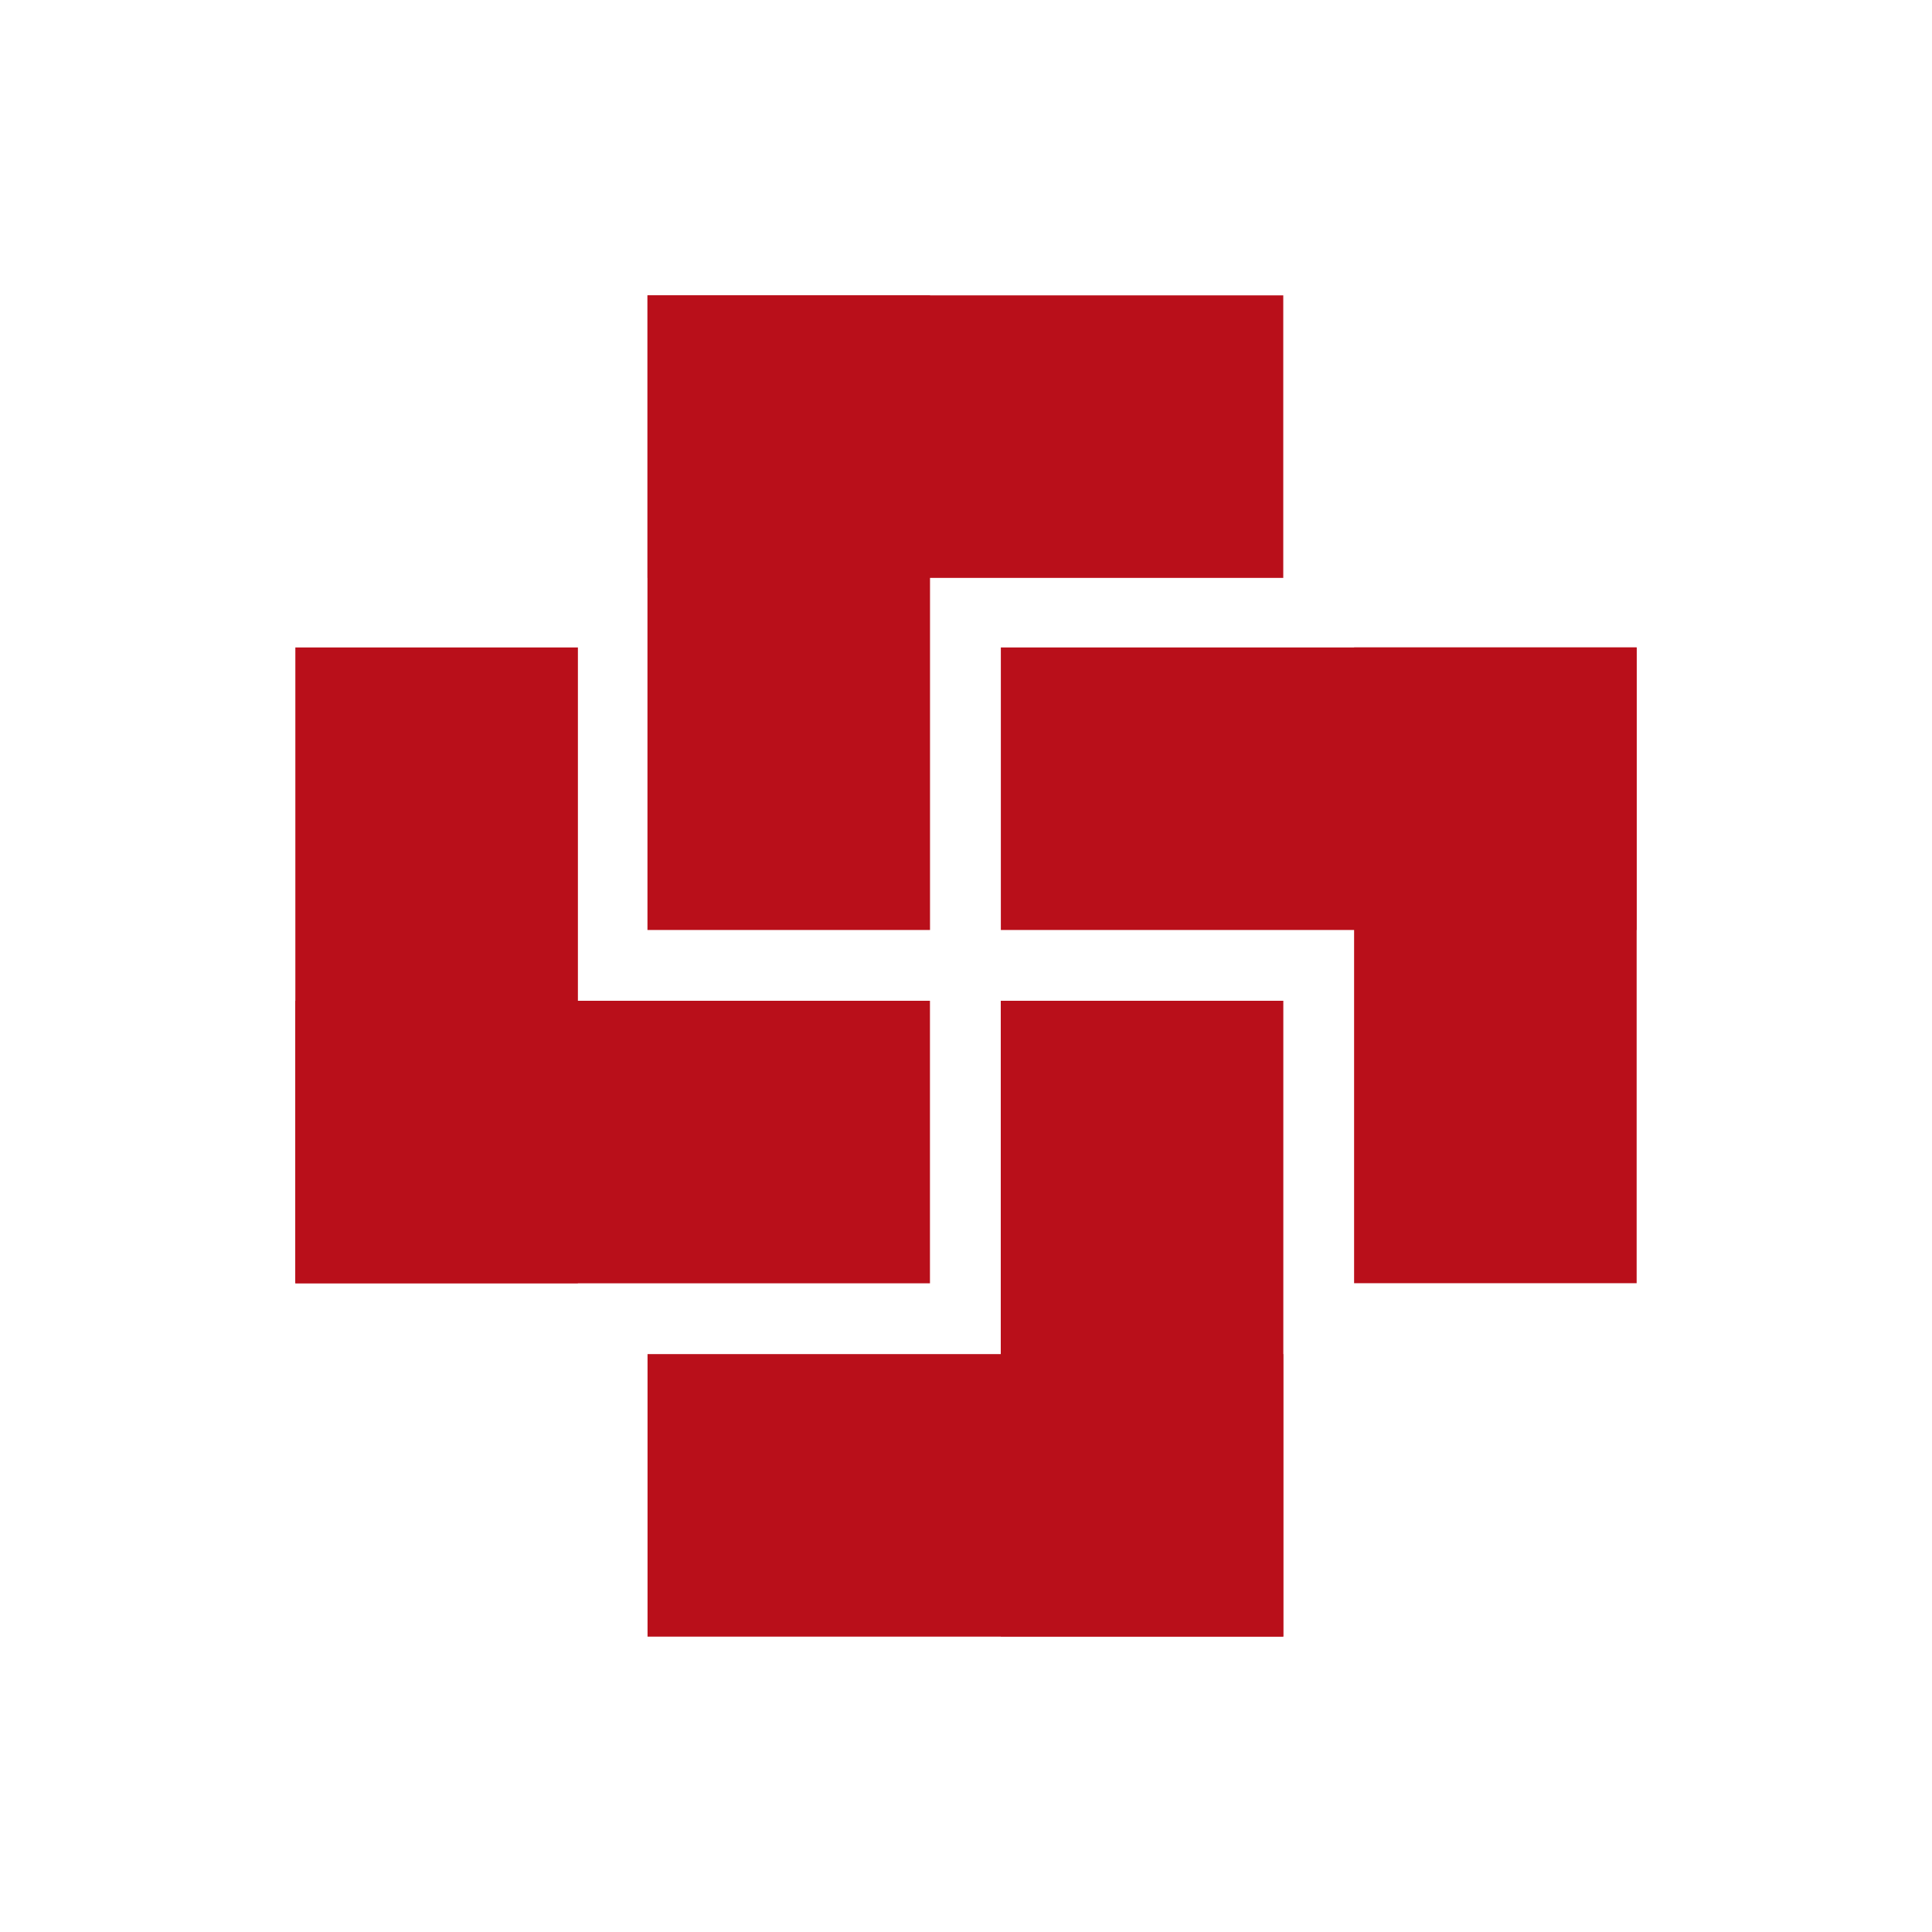 <svg xmlns="http://www.w3.org/2000/svg" xmlns:xlink="http://www.w3.org/1999/xlink" width="512" zoomAndPan="magnify" viewBox="0 0 384 384" height="512" preserveAspectRatio="xMidYMid meet" version="1.2"><defs><clipPath id="bb01d23d2b"><path d="M 58.695 198.914 L 184.836 198.914 L 184.836 255.07 L 58.695 255.07 Z M 58.695 198.914 "/></clipPath><clipPath id="76c60edc79"><path d="M 198.902 128.688 L 325.285 128.688 L 325.285 184.844 L 198.902 184.844 Z M 198.902 128.688 "/></clipPath><clipPath id="afaeca76ff"><path d="M 198.91 198.91 L 255.07 198.91 L 255.07 325.297 L 198.91 325.297 Z M 198.91 198.91 "/></clipPath><clipPath id="1cc6e20453"><path d="M 128.688 58.703 L 184.848 58.703 L 184.848 184.848 L 128.688 184.848 Z M 128.688 58.703 "/></clipPath><clipPath id="f837f7f5df"><path d="M 58.703 128.688 L 114.863 128.688 L 114.863 255.07 L 58.703 255.07 Z M 58.703 128.688 "/></clipPath><clipPath id="8b9b608cfe"><path d="M 269.137 128.688 L 325.297 128.688 L 325.297 255.07 L 269.137 255.07 Z M 269.137 128.688 "/></clipPath><clipPath id="bd6f0b280f"><path d="M 128.676 58.703 L 255.059 58.703 L 255.059 114.863 L 128.676 114.863 Z M 128.676 58.703 "/></clipPath><clipPath id="79e89f8590"><path d="M 128.676 269.137 L 255.059 269.137 L 255.059 325.297 L 128.676 325.297 Z M 128.676 269.137 "/></clipPath></defs><g id="83bf516078"><g clip-rule="nonzero" clip-path="url(#bb01d23d2b)"><path style=" stroke:none;fill-rule:nonzero;fill:#b90f1a;fill-opacity:1;" d="M 184.836 198.914 L 184.836 255.07 L 58.699 255.07 L 58.699 198.914 Z M 184.836 198.914 "/></g><g clip-rule="nonzero" clip-path="url(#76c60edc79)"><path style=" stroke:none;fill-rule:nonzero;fill:#b90f1a;fill-opacity:1;" d="M 325.285 128.688 L 325.285 184.844 L 198.926 184.844 L 198.926 128.688 Z M 325.285 128.688 "/></g><g clip-rule="nonzero" clip-path="url(#afaeca76ff)"><path style=" stroke:none;fill-rule:nonzero;fill:#b90f1a;fill-opacity:1;" d="M 198.91 198.91 L 255.07 198.91 L 255.07 325.27 L 198.91 325.27 Z M 198.91 198.91 "/></g><g clip-rule="nonzero" clip-path="url(#1cc6e20453)"><path style=" stroke:none;fill-rule:nonzero;fill:#b90f1a;fill-opacity:1;" d="M 128.688 58.703 L 184.848 58.703 L 184.848 184.844 L 128.688 184.844 Z M 128.688 58.703 "/></g><g clip-rule="nonzero" clip-path="url(#f837f7f5df)"><path style=" stroke:none;fill-rule:nonzero;fill:#b90f1a;fill-opacity:1;" d="M 58.703 128.688 L 114.863 128.688 L 114.863 255.043 L 58.703 255.043 Z M 58.703 128.688 "/></g><g clip-rule="nonzero" clip-path="url(#8b9b608cfe)"><path style=" stroke:none;fill-rule:nonzero;fill:#b90f1a;fill-opacity:1;" d="M 269.137 128.688 L 325.297 128.688 L 325.297 255.043 L 269.137 255.043 Z M 269.137 128.688 "/></g><g clip-rule="nonzero" clip-path="url(#bd6f0b280f)"><path style=" stroke:none;fill-rule:nonzero;fill:#b90f1a;fill-opacity:1;" d="M 255.059 58.703 L 255.059 114.863 L 128.703 114.863 L 128.703 58.703 Z M 255.059 58.703 "/></g><g clip-rule="nonzero" clip-path="url(#79e89f8590)"><path style=" stroke:none;fill-rule:nonzero;fill:#b90f1a;fill-opacity:1;" d="M 255.059 269.137 L 255.059 325.297 L 128.703 325.297 L 128.703 269.137 Z M 255.059 269.137 "/></g></g></svg>